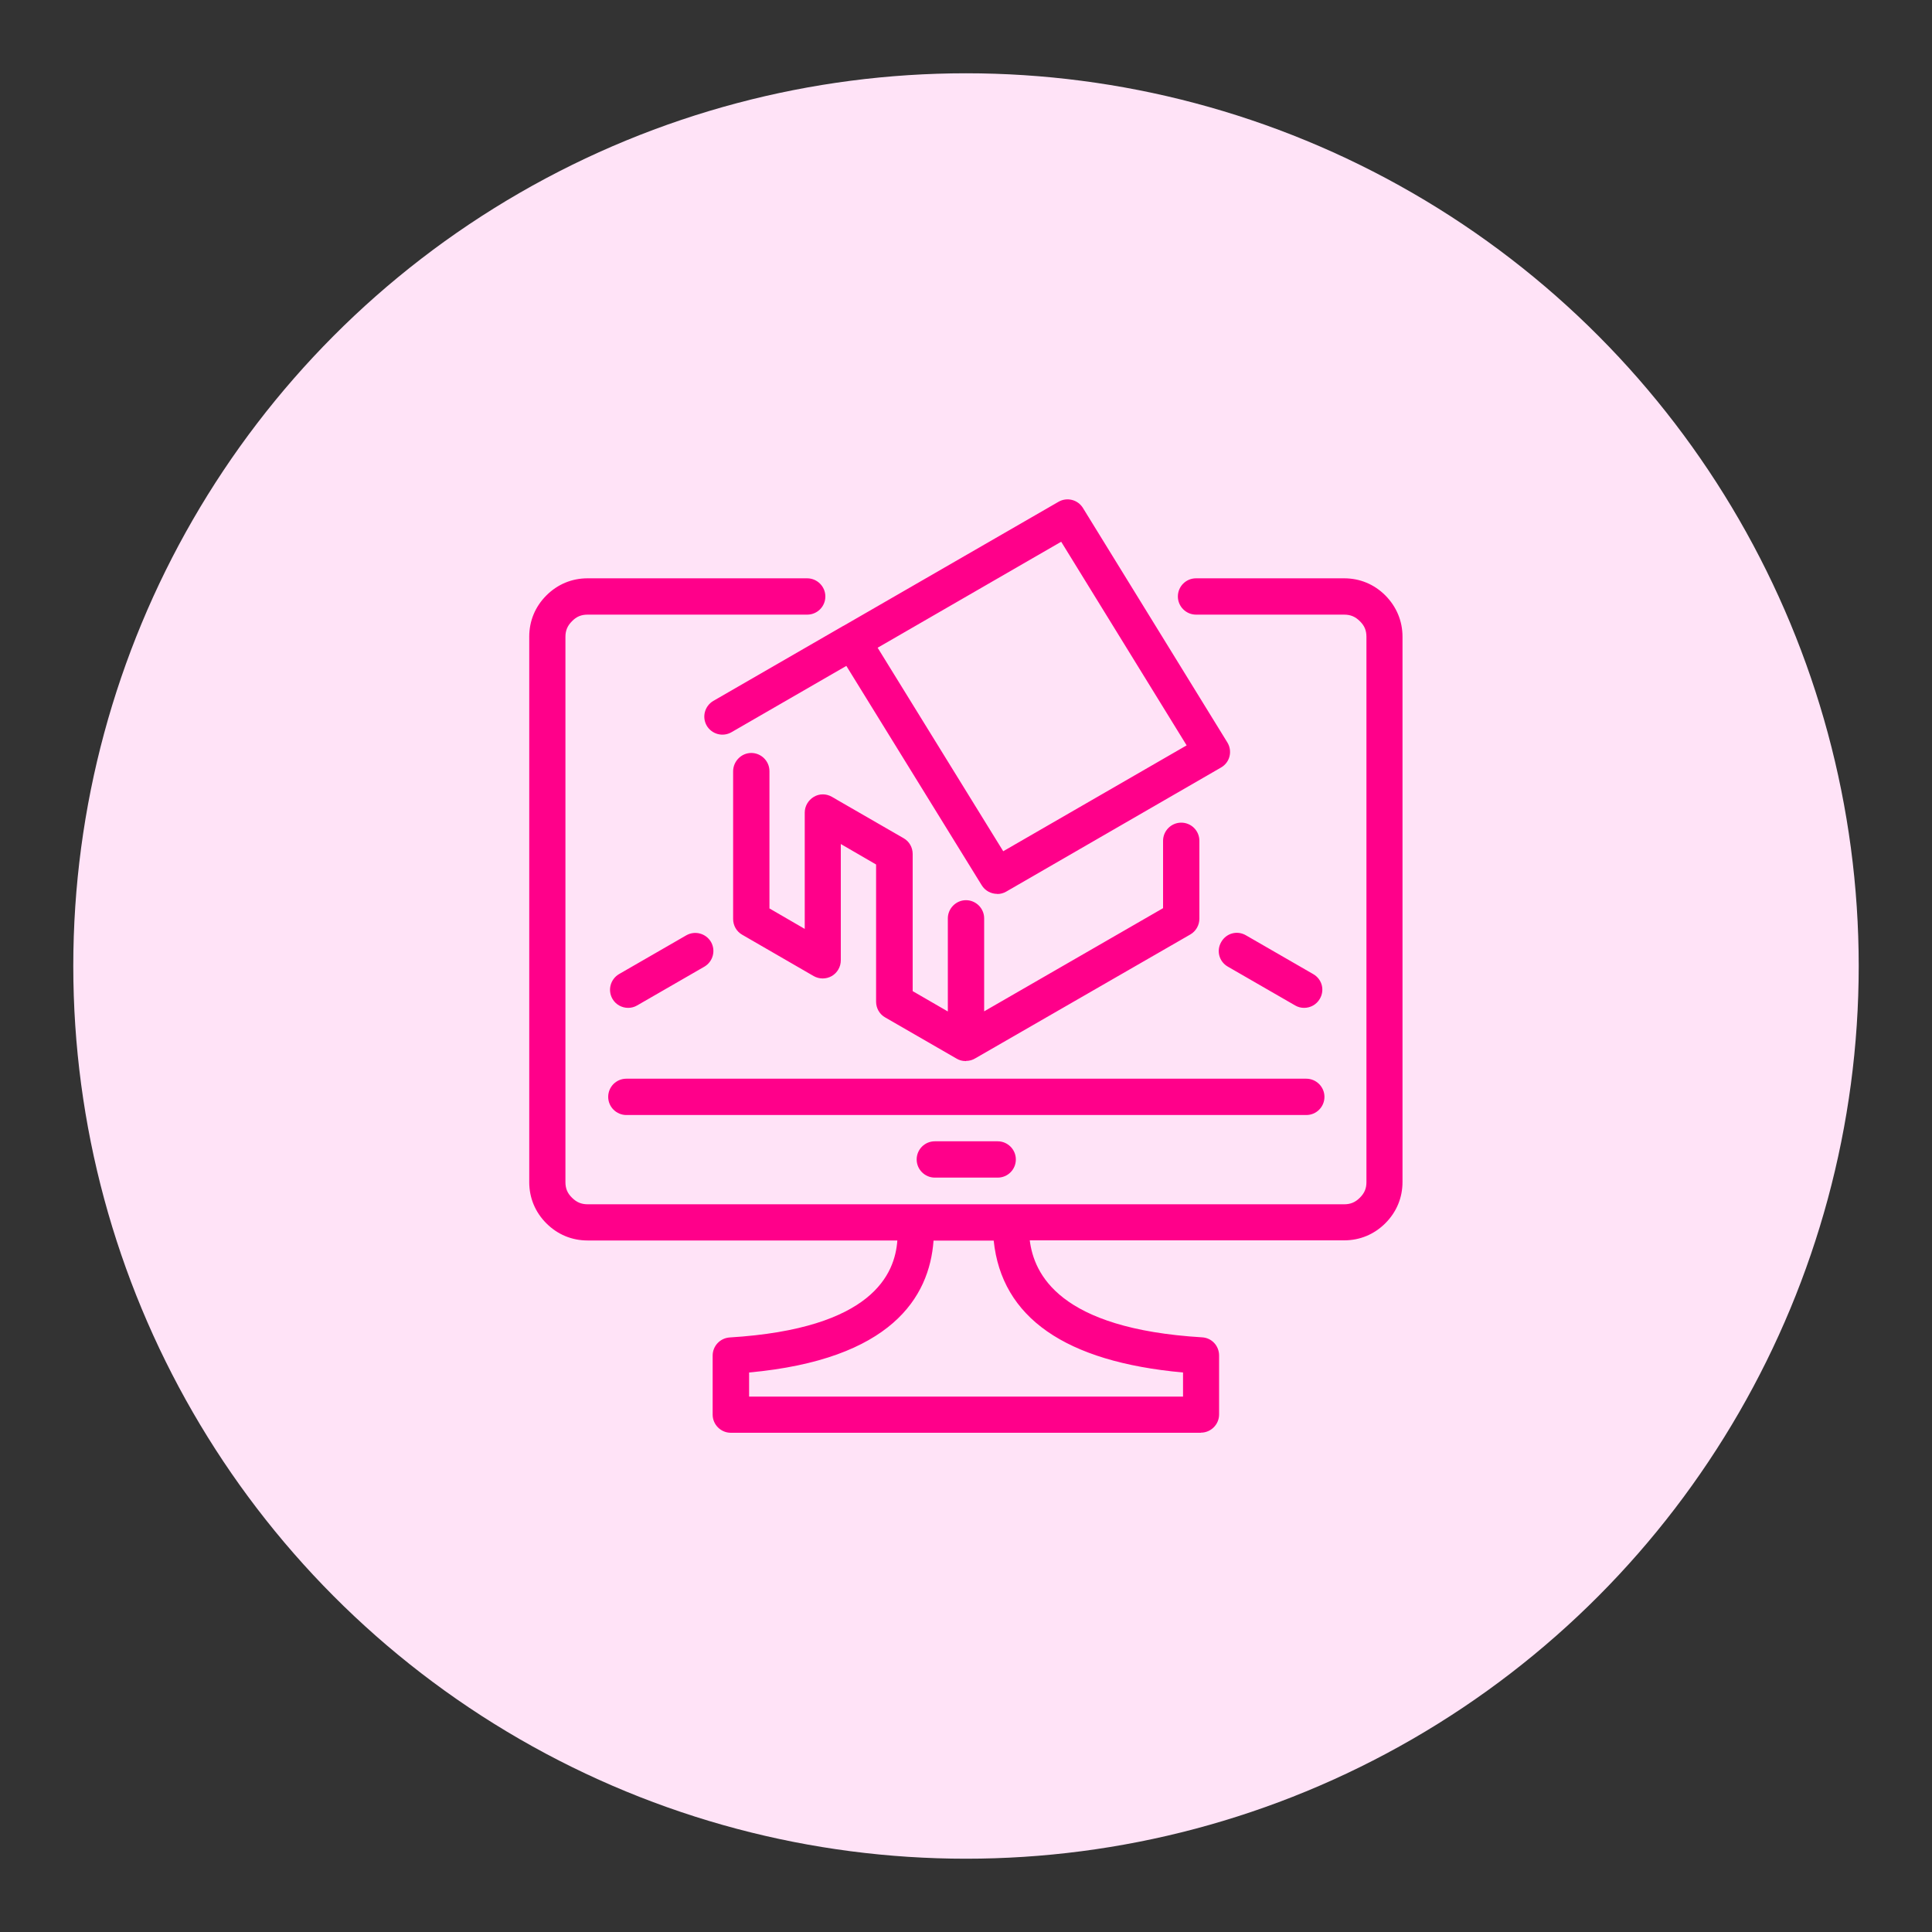 <?xml version="1.0" encoding="UTF-8"?><svg id="Capa_1" xmlns="http://www.w3.org/2000/svg" viewBox="0 0 150 150"><rect x="0" y="0" width="150" height="150" fill="#333333" stroke="none"/><circle cx="75" cy="75" r="69.31" style="fill:#ffe3f7;"/><path d="M93.25,111.24h-36.51c-.77,0-1.41-.63-1.41-1.41v-4.58c0-.75.58-1.36,1.32-1.41,11.14-.68,12.83-4.96,13.02-7.53h-24.05c-1.22,0-2.33-.46-3.2-1.33-.87-.87-1.33-1.98-1.33-3.2v-42.35c0-1.22.46-2.33,1.33-3.2.87-.87,1.98-1.33,3.2-1.33h17.05c.77,0,1.41.63,1.41,1.41s-.63,1.41-1.41,1.41h-17.05c-.49,0-.86.15-1.21.51-.35.35-.51.72-.51,1.21v42.34c0,.49.15.86.51,1.21.35.35.72.51,1.22.51h58.73c.49,0,.86-.15,1.22-.51s.51-.72.51-1.21v-42.34c0-.49-.15-.86-.51-1.21-.35-.35-.72-.51-1.22-.51h-11.5c-.77,0-1.41-.63-1.41-1.41s.63-1.41,1.41-1.41h11.5c1.22,0,2.33.46,3.2,1.33.86.87,1.33,1.98,1.33,3.2v42.34c0,1.22-.46,2.33-1.33,3.2-.87.87-1.98,1.33-3.2,1.33h-24.41c.33,2.6,2.26,6.86,13.38,7.53.75.04,1.32.66,1.32,1.41v4.58c0,.77-.63,1.41-1.41,1.41h-.01ZM58.15,108.43h33.7v-1.87c-9.15-.83-14.08-4.27-14.7-10.24h-4.67c-.32,4.42-3.31,9.23-14.32,10.24v1.87ZM77.46,91.43h-4.88c-.77,0-1.41-.63-1.41-1.41s.63-1.41,1.41-1.41h4.88c.77,0,1.41.63,1.41,1.41s-.63,1.41-1.41,1.41ZM101.42,86.57h-52.79c-.77,0-1.41-.63-1.41-1.41s.63-1.41,1.41-1.41h52.79c.77,0,1.41.63,1.41,1.41s-.63,1.41-1.41,1.41ZM74.97,82.38c-.27,0-.51-.07-.72-.2l-5.53-3.19c-.44-.25-.7-.72-.7-1.22v-10.65c-1.11-.65-2.03-1.18-2.74-1.59v9.03c0,.5-.27.97-.7,1.22-.44.25-.97.25-1.41,0l-5.55-3.21c-.44-.25-.7-.72-.7-1.22v-11.48c.01-.77.64-1.41,1.41-1.41s1.41.63,1.41,1.41v10.66l2.74,1.59v-9.03c0-.5.27-.96.7-1.22s.96-.26,1.4-.01c.14.08.29.16.43.25.52.3,2.24,1.29,5.15,2.97.44.25.7.72.7,1.22v10.65l2.73,1.58v-7.23c0-.77.64-1.41,1.41-1.41s1.41.63,1.41,1.41v7.22l13.89-8.01v-5.23c0-.77.63-1.41,1.41-1.41s1.41.63,1.41,1.41v6.05c0,.5-.27.97-.7,1.22l-16.7,9.62c-.21.13-.46.2-.72.2v.02ZM101.25,78.25c-.24,0-.48-.06-.7-.19l-5.22-3.01c-.68-.39-.91-1.24-.51-1.92.39-.68,1.24-.91,1.92-.51l5.22,3.01c.68.39.91,1.24.51,1.92-.26.45-.73.7-1.22.7ZM48.77,78.25c-.49,0-.96-.25-1.22-.7-.39-.68-.15-1.53.51-1.92l5.22-3.01c.68-.39,1.53-.15,1.92.51.39.68.15,1.53-.51,1.92l-5.22,3.01c-.22.13-.46.19-.7.19ZM77.42,69.4c-.47,0-.94-.24-1.2-.67l-10.51-17.03-8.92,5.15c-.68.39-1.53.15-1.92-.51-.39-.68-.15-1.53.51-1.92l10.1-5.83h.01l16.69-9.63c.66-.38,1.5-.17,1.9.48l11.21,18.2c.2.32.26.71.17,1.08-.09.37-.33.68-.66.87l-16.67,9.63c-.22.13-.46.19-.7.19h0ZM68.14,50.29l9.75,15.8,14.24-8.22-9.74-15.81-14.25,8.23h0Z" style="fill:#ff008a;"/></svg>